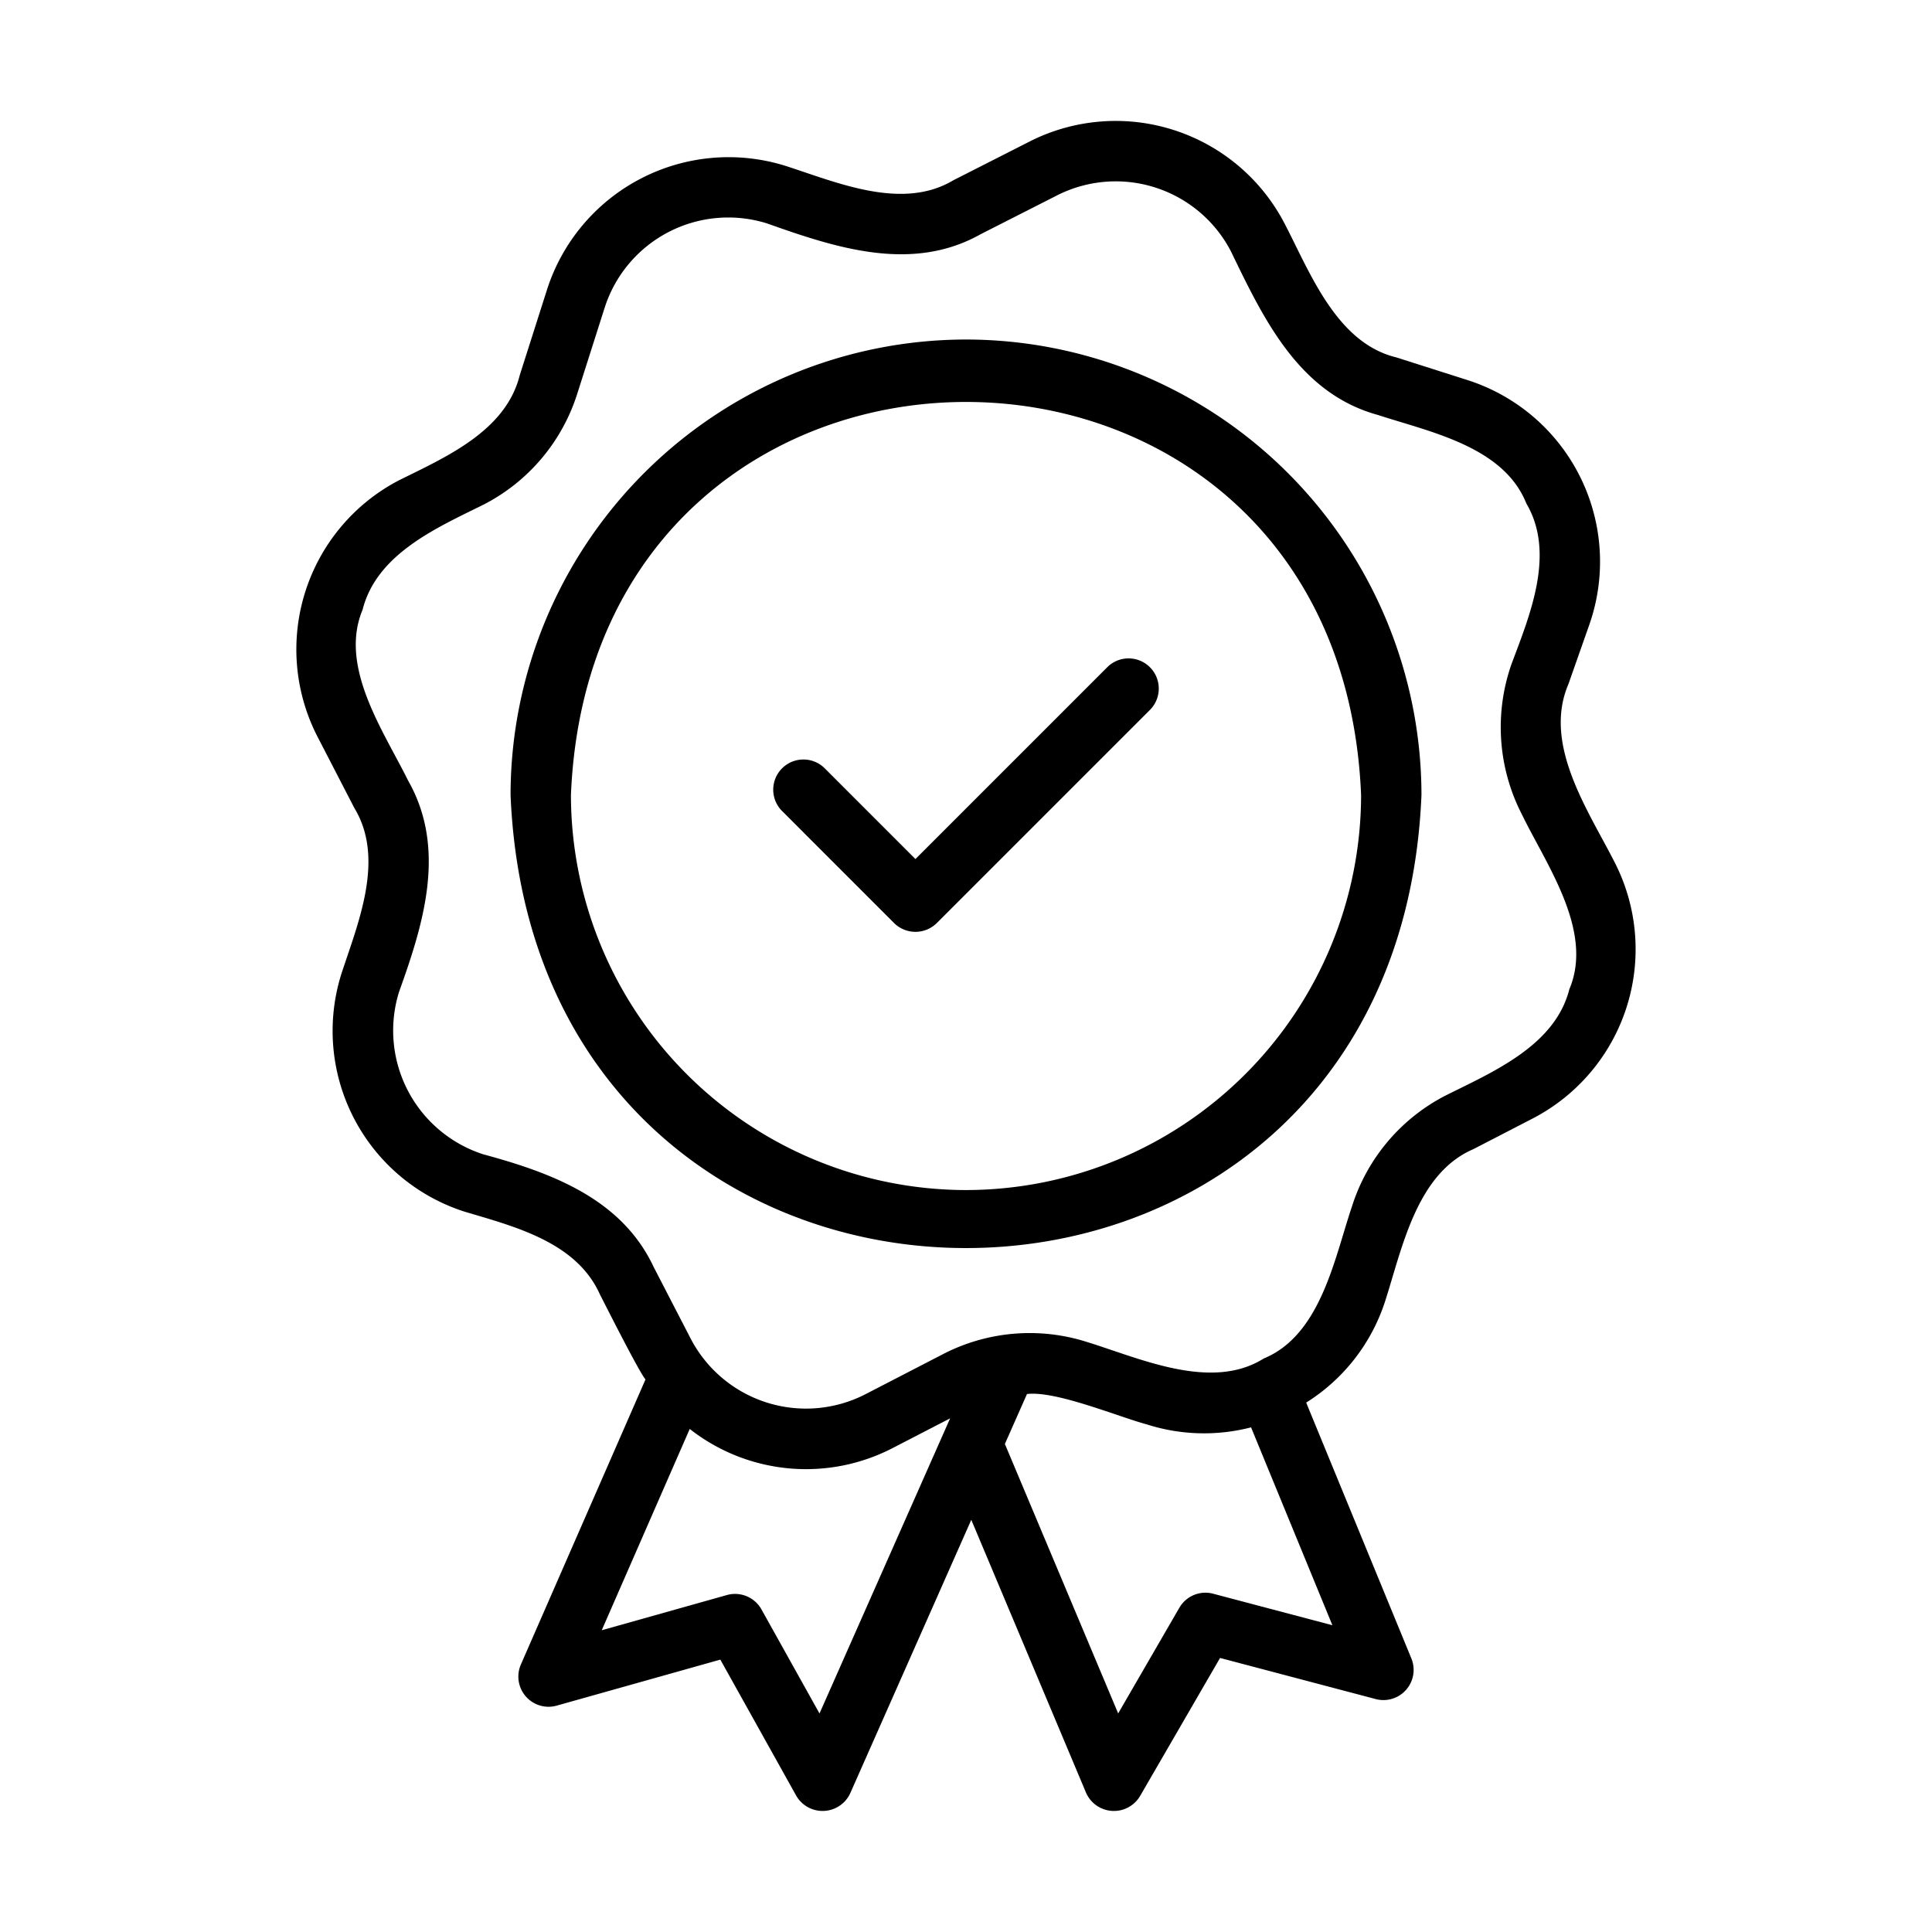 <svg xmlns="http://www.w3.org/2000/svg" id="Line" height="512" viewBox="0 0 64 64" width="512"><g fill="rgb(0,0,0)"><path d="m53.49 28.57c-.871-1.717-2.392-3.903-1.535-5.905l.701-1.993a6.316 6.316 0 0 0 -4.023-8.075l-2.375-.757c-1.991-.48-2.863-2.821-3.707-4.439a6.304 6.304 0 0 0 -8.434-2.718l-2.533 1.287c-1.701 1.019-3.865.07-5.559-.474a6.317 6.317 0 0 0 -7.899 4.082l-.909 2.852c-.464 1.857-2.458 2.714-4.009 3.485a6.316 6.316 0 0 0 -2.699 8.472l1.231 2.383c1.018 1.68.125 3.793-.425 5.471a6.287 6.287 0 0 0 4.082 7.899c1.661.495 3.705 1.007 4.478 2.744.169.326 1.297 2.571 1.508 2.811l-4.128 9.443a1 1 0 0 0 1.188 1.363l5.419-1.524 2.515 4.51a1.008 1.008 0 0 0 1.788-.083l4.01-9.058 3.802 9.041a1.007 1.007 0 0 0 1.787.113l2.652-4.578 5.157 1.362a1 1 0 0 0 1.18-1.347l-3.484-8.474a6.216 6.216 0 0 0 2.616-3.361c.563-1.745 1.035-4.224 2.922-5.035l1.984-1.025a6.316 6.316 0 0 0 2.699-8.472zm-26.343 28.191-1.923-3.448a1.002 1.002 0 0 0 -1.145-.475l-4.146 1.166 2.915-6.668a6.242 6.242 0 0 0 6.728.63l1.898-.981zm13.041-3.967a.997.997 0 0 0 -1.121.466l-2.026 3.499-3.753-8.926.732-1.654c.956-.117 3.044.759 3.966 1.005a6.226 6.226 0 0 0 3.457.099l2.694 6.555zm11.802-20.037c-.47 1.884-2.535 2.749-4.102 3.533a6.248 6.248 0 0 0 -3.103 3.677c-.578 1.707-1.028 4.256-2.922 5.035-1.739 1.093-4.106-.008-5.843-.543a6.249 6.249 0 0 0 -4.794.405l-2.566 1.326a4.307 4.307 0 0 1 -5.777-1.84l-1.231-2.382c-1.064-2.267-3.391-3.119-5.647-3.731a4.308 4.308 0 0 1 -2.784-5.386c.816-2.265 1.58-4.745.296-6.997-.798-1.62-2.3-3.757-1.507-5.652.466-1.854 2.457-2.717 4.009-3.486a6.245 6.245 0 0 0 3.104-3.676l.909-2.852a4.299 4.299 0 0 1 5.386-2.784c2.281.811 4.795 1.636 7.072.352l2.533-1.287a4.299 4.299 0 0 1 5.751 1.853c1.088 2.25 2.256 4.71 4.877 5.426 1.709.56 4.157 1.036 4.911 2.93.976 1.658.114 3.701-.494 5.327a6.312 6.312 0 0 0 .346 4.972c.797 1.649 2.389 3.855 1.576 5.784z"></path><path d="m32 11.247a15.104 15.104 0 0 0 -15.087 15.087c.829 20.016 29.349 20.01 30.175-0a15.104 15.104 0 0 0 -15.087-15.087zm0 28.175a13.102 13.102 0 0 1 -13.087-13.087c.719-17.362 25.458-17.357 26.175 0a13.102 13.102 0 0 1 -13.087 13.087z"></path><path d="m36.691 22.091-6.366 6.366-3.016-3.017a1 1 0 0 0 -1.414 1.414l3.723 3.724a1.006 1.006 0 0 0 1.414 0l7.073-7.073a1 1 0 0 0 -1.414-1.414z"></path></g></svg>